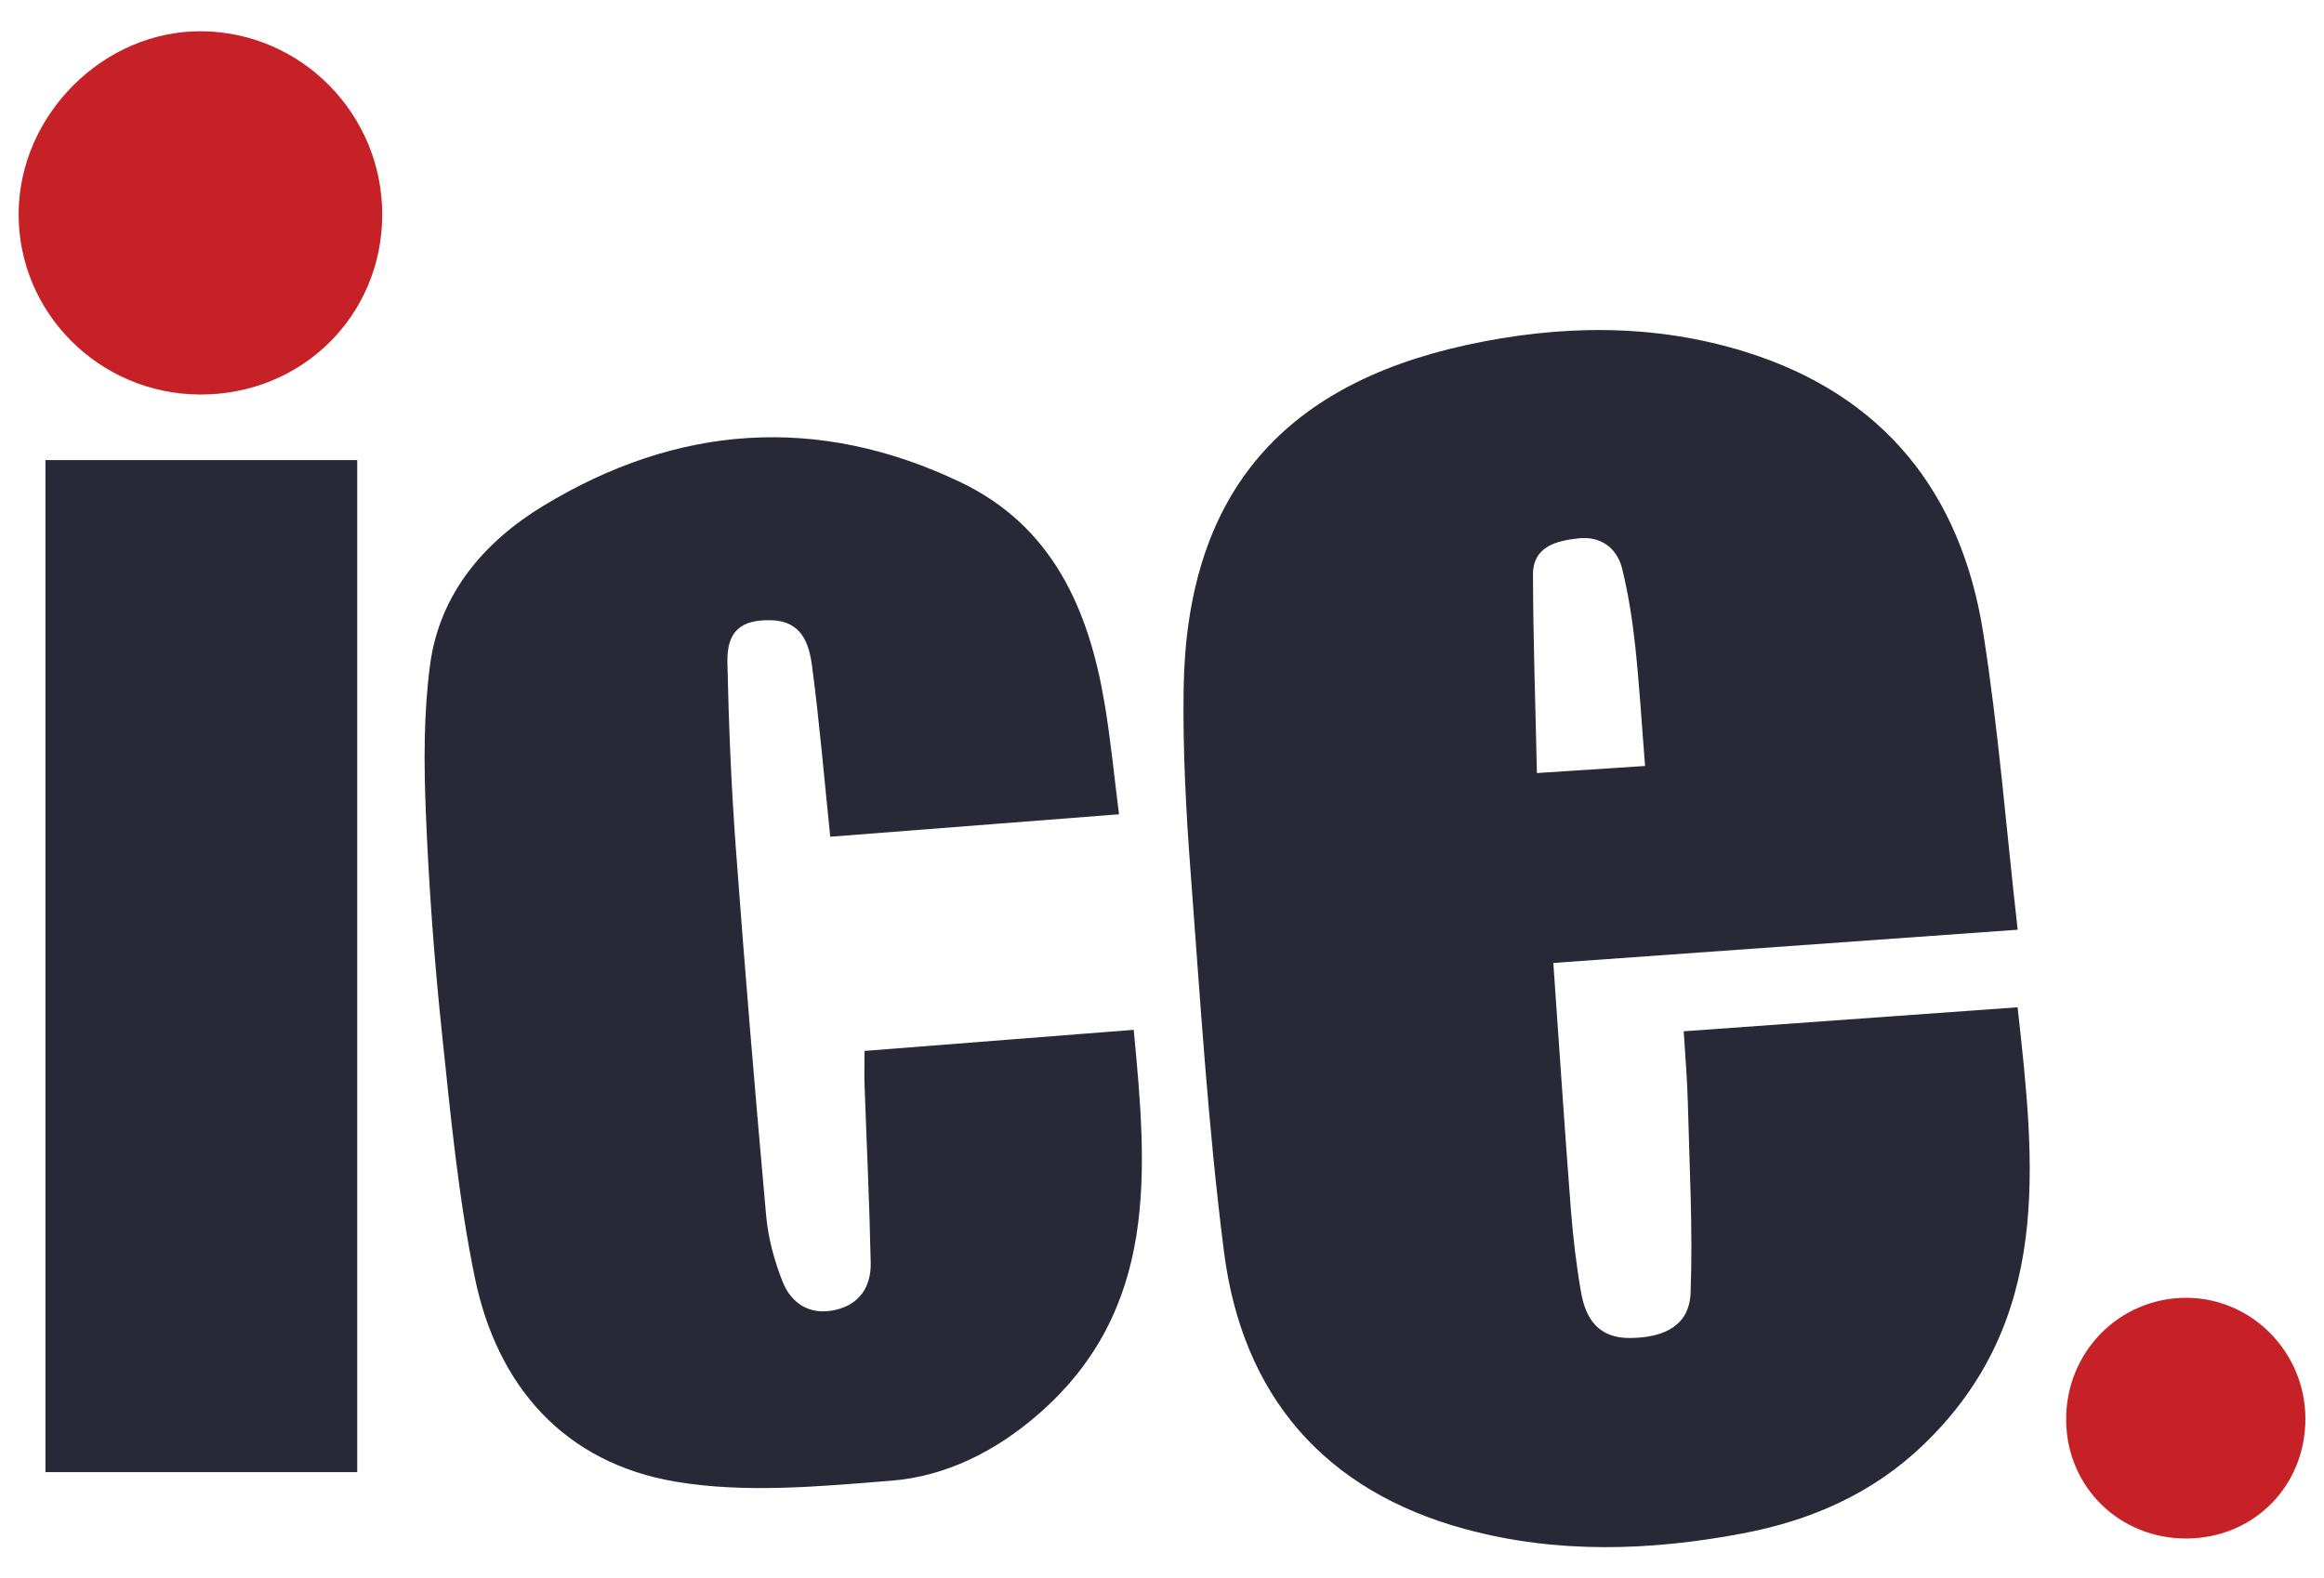 <svg xmlns="http://www.w3.org/2000/svg" xmlns:xlink="http://www.w3.org/1999/xlink" id="icelogo" x="0px" y="0px" viewBox="0 0 117.898 80.096" style="enable-background:new 0 0 117.898 80.096;" xml:space="preserve"><style type="text/css">	.icce0{fill:#292836;}	.icce1{fill:#C52126;}</style><g>	<path class="icce0" d="M85.416,52.333c5.795-0.417,11.318-0.814,16.938-1.218  c0.884,7.994,1.794,15.895-4.791,22.212c-2.577,2.472-5.698,3.832-9.162,4.488  c-4.696,0.889-9.417,1.038-14.047-0.214c-7.173-1.94-11.329-6.788-12.26-14.075  c-0.812-6.359-1.201-12.775-1.687-19.173c-0.236-3.117-0.406-6.251-0.361-9.375  c0.139-9.718,4.828-15.393,14.356-17.472c4.738-1.033,9.509-1.1,14.166,0.356  c6.98,2.182,10.919,7.137,12.039,14.231c0.776,4.914,1.162,9.889,1.751,15.086  c-7.968,0.57-15.696,1.123-23.557,1.686c0.301,4.282,0.571,8.38,0.887,12.474  c0.109,1.418,0.276,2.837,0.52,4.238c0.236,1.353,0.883,2.334,2.494,2.32  c1.781-0.016,3.002-0.667,3.063-2.29c0.121-3.221-0.06-6.454-0.141-9.681  C85.596,54.787,85.495,53.65,85.416,52.333z M83.456,38.87  c-0.176-2.2-0.292-4.162-0.503-6.114c-0.141-1.302-0.345-2.606-0.654-3.877  c-0.263-1.086-1.106-1.681-2.214-1.561c-1.101,0.12-2.32,0.398-2.316,1.847  c0.009,3.306,0.125,6.612,0.2,10.064  C80.003,39.096,81.636,38.989,83.456,38.87z"></path>	<path class="icce0" d="M43.857,53.329c4.596-0.36,9.076-0.711,13.658-1.07  c0.685,7.192,1.289,14.214-4.895,19.554c-2.132,1.841-4.636,3.104-7.397,3.325  c-3.639,0.291-7.4,0.648-10.952,0.049c-5.627-0.95-9.046-4.829-10.182-10.352  c-0.836-4.064-1.227-8.228-1.664-12.364c-0.392-3.712-0.666-7.441-0.819-11.17  c-0.103-2.513-0.119-5.067,0.21-7.552c0.477-3.61,2.736-6.249,5.731-8.071  c6.803-4.139,13.945-4.669,21.189-1.204c4.664,2.231,6.504,6.454,7.306,11.252  c0.304,1.819,0.479,3.66,0.726,5.595c-4.99,0.388-9.787,0.761-14.649,1.139  c-0.311-3.008-0.55-5.842-0.922-8.659c-0.151-1.146-0.525-2.289-2.071-2.327  c-1.529-0.037-2.26,0.536-2.225,2.144c0.068,3.128,0.195,6.258,0.425,9.378  c0.461,6.241,0.981,12.478,1.543,18.71c0.102,1.125,0.411,2.265,0.827,3.32  c0.441,1.119,1.38,1.726,2.645,1.455c1.259-0.269,1.856-1.185,1.831-2.4  c-0.061-3.017-0.207-6.032-0.313-9.048  C43.842,54.542,43.857,54.05,43.857,53.329z"></path>	<path class="icce0" d="M2.305,23.347c5.335,0,10.541,0,15.817,0c0,17.141,0,34.204,0,51.356  c-5.297,0-10.5,0-15.817,0C2.305,57.613,2.305,40.548,2.305,23.347z"></path>	<path class="icce1" d="M10.141,20.021c-5.107-0.021-9.241-4.166-9.196-9.221  c0.044-5.008,4.343-9.265,9.304-9.214c5.059,0.052,9.153,4.223,9.142,9.316  C19.379,16.027,15.307,20.042,10.141,20.021z"></path>	<path class="icce1" d="M110.947,78.072c-3.406,0.025-6.091-2.594-6.13-5.978  c-0.04-3.457,2.683-6.242,6.098-6.236c3.318,0.006,6.031,2.756,6.039,6.124  C116.962,75.4,114.35,78.047,110.947,78.072z"></path></g></svg>
